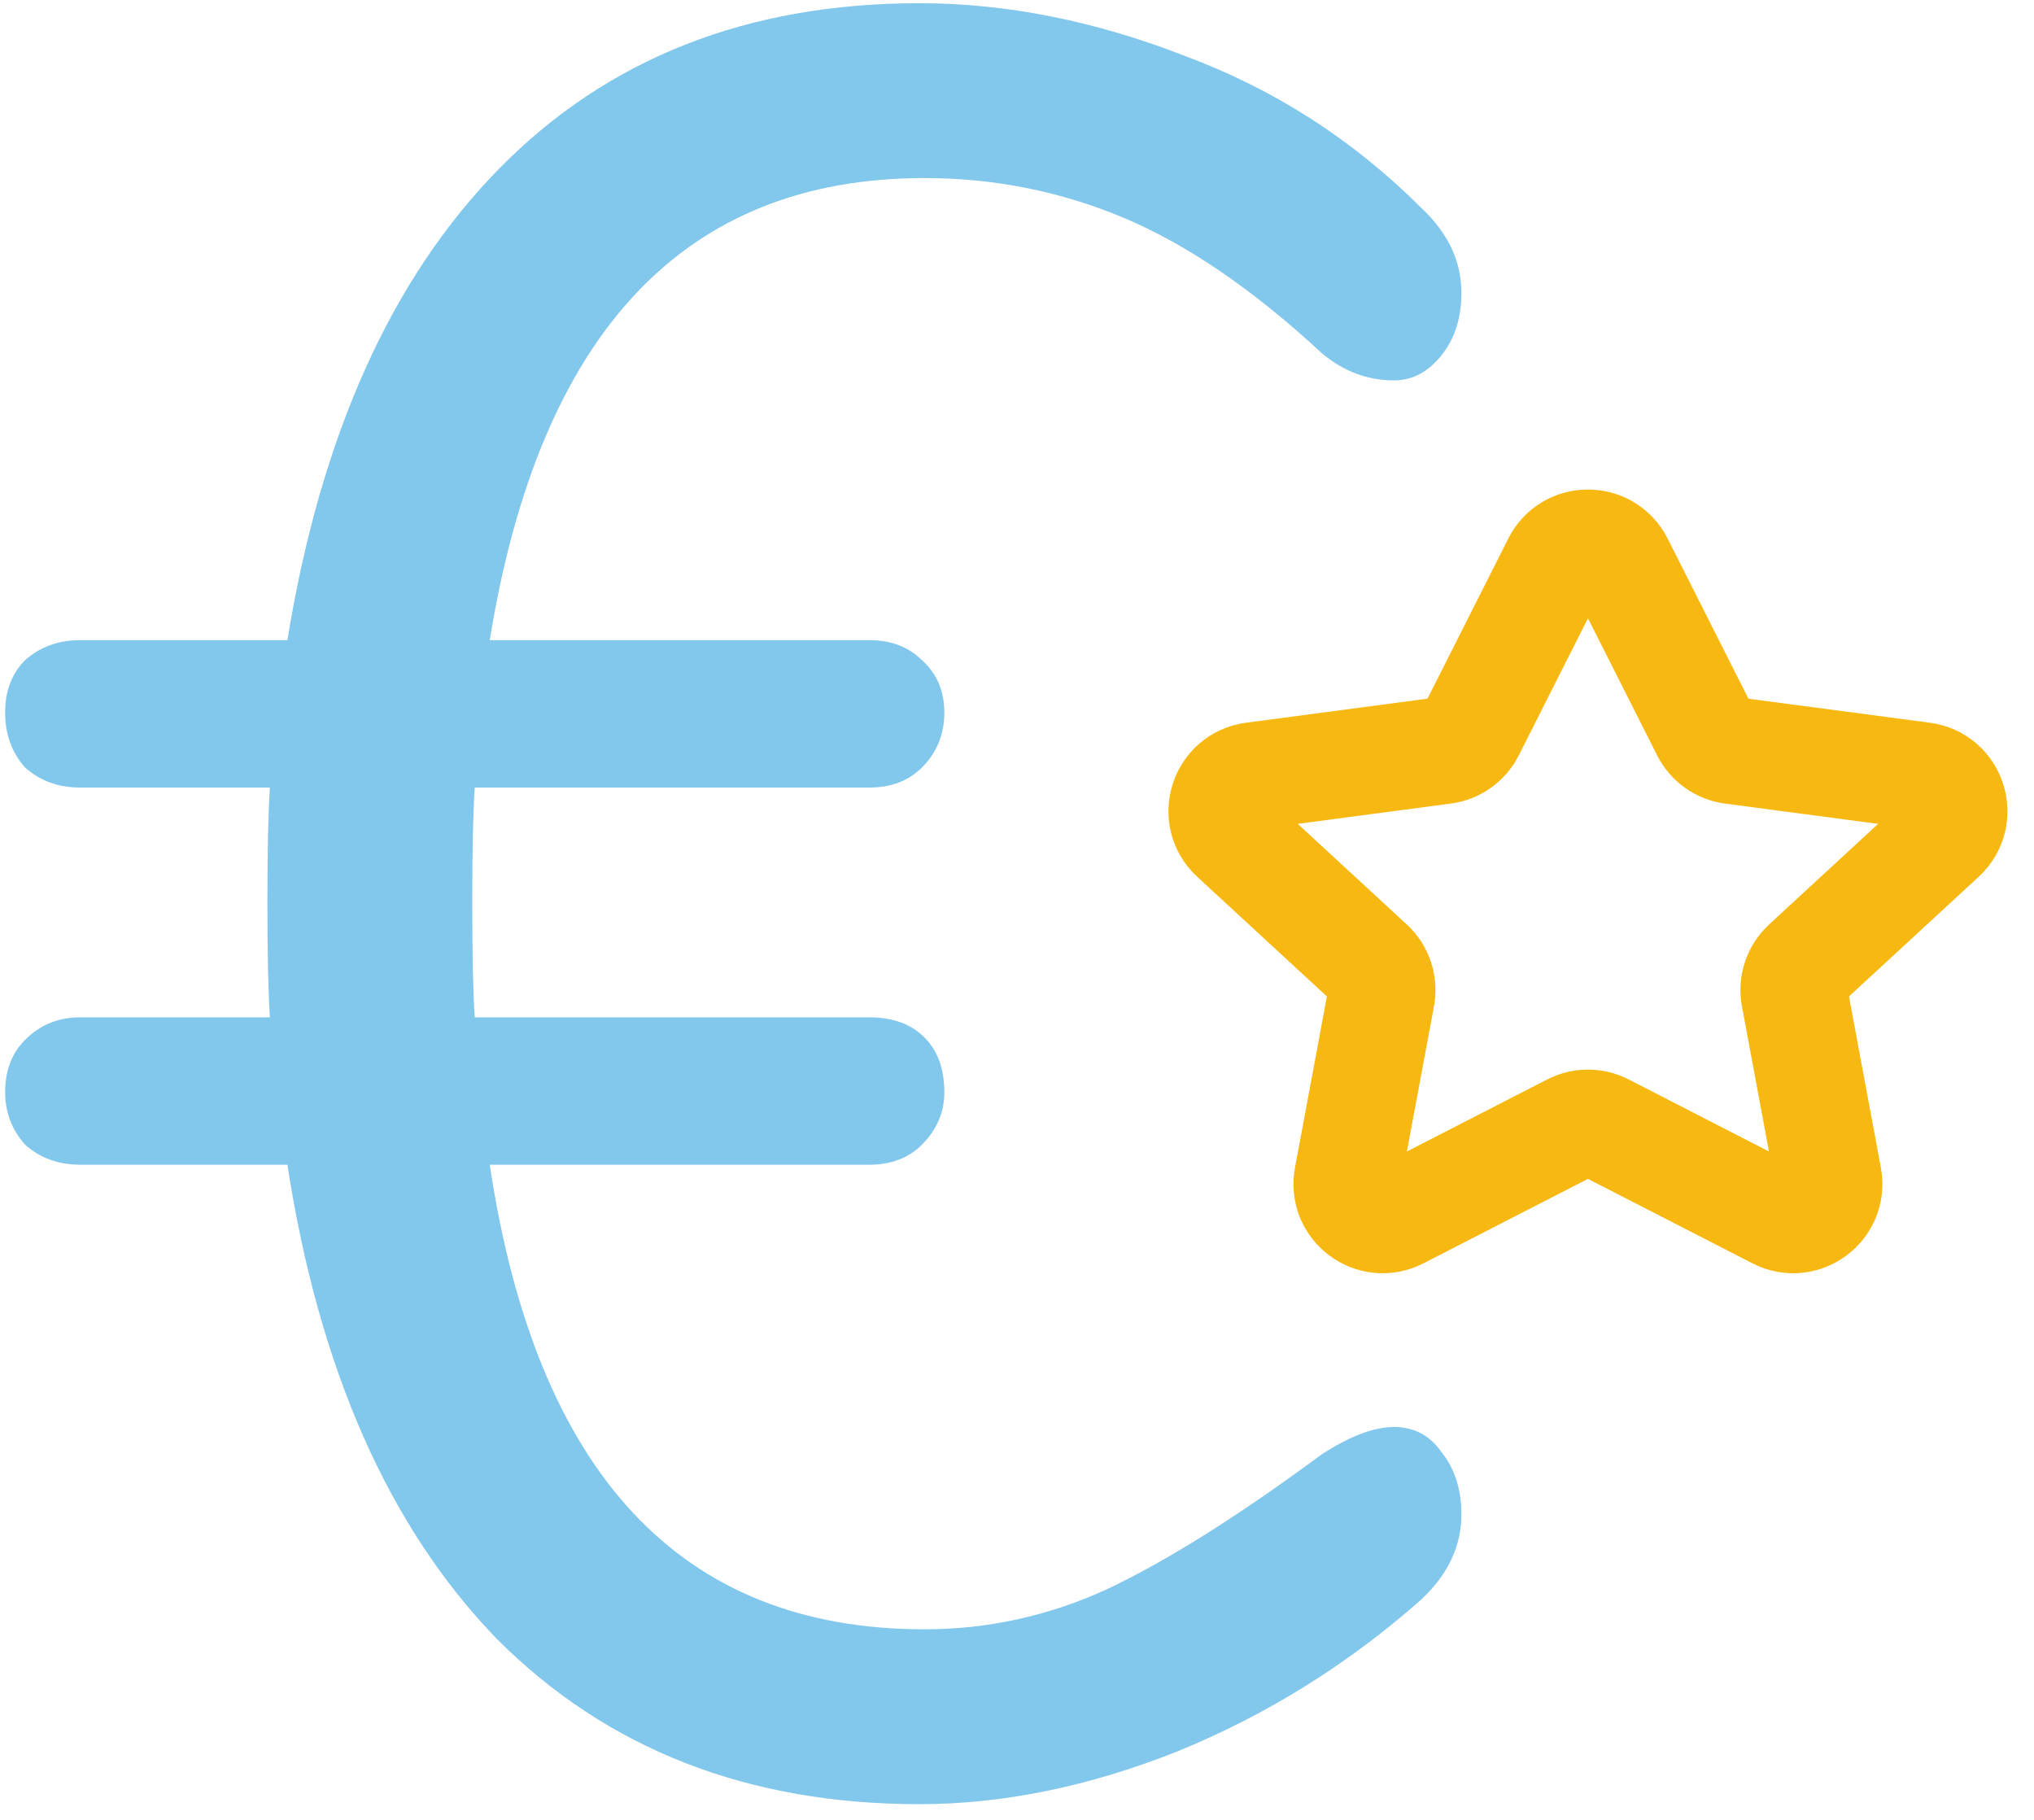<svg width="57" height="51" viewBox="0 0 57 51" fill="none" xmlns="http://www.w3.org/2000/svg">
<path d="M39.064 39.99C39.624 39.99 40.067 40.223 40.394 40.69C40.767 41.157 40.954 41.74 40.954 42.44C40.954 43.327 40.58 44.12 39.834 44.82C37.78 46.64 35.494 48.063 32.974 49.09C30.5 50.07 28.097 50.56 25.764 50.56C20.957 50.56 17.014 49.02 13.934 45.94C10.9 42.813 8.94 38.38 8.054 32.64H2.244C1.637 32.64 1.124 32.453 0.704 32.08C0.33 31.66 0.144 31.17 0.144 30.61C0.144 30.003 0.33 29.513 0.704 29.14C1.124 28.72 1.637 28.51 2.244 28.51H7.564C7.517 27.81 7.494 26.737 7.494 25.29C7.494 23.843 7.517 22.77 7.564 22.07H2.244C1.637 22.07 1.124 21.883 0.704 21.51C0.33 21.09 0.144 20.577 0.144 19.97C0.144 19.363 0.33 18.873 0.704 18.5C1.124 18.127 1.637 17.94 2.244 17.94H8.054C8.987 12.2 10.97 7.79 14.004 4.71C17.037 1.63 20.957 0.09 25.764 0.09C28.19 0.09 30.664 0.58 33.184 1.56C35.704 2.493 37.92 3.917 39.834 5.83C40.58 6.53 40.954 7.323 40.954 8.21C40.954 8.91 40.767 9.493 40.394 9.96C40.02 10.427 39.577 10.66 39.064 10.66C38.317 10.66 37.64 10.403 37.034 9.89C35.12 8.117 33.277 6.857 31.504 6.11C29.73 5.363 27.864 4.99 25.904 4.99C19.184 4.99 15.124 9.307 13.724 17.94H24.364C24.97 17.94 25.46 18.127 25.834 18.5C26.254 18.873 26.464 19.363 26.464 19.97C26.464 20.577 26.254 21.09 25.834 21.51C25.46 21.883 24.97 22.07 24.364 22.07H13.304C13.257 22.77 13.234 23.843 13.234 25.29C13.234 26.737 13.257 27.81 13.304 28.51H24.364C25.017 28.51 25.53 28.697 25.904 29.07C26.277 29.443 26.464 29.957 26.464 30.61C26.464 31.17 26.254 31.66 25.834 32.08C25.46 32.453 24.97 32.64 24.364 32.64H13.724C15.03 41.32 19.09 45.66 25.904 45.66C27.677 45.66 29.38 45.287 31.014 44.54C32.694 43.747 34.7 42.487 37.034 40.76C37.827 40.247 38.504 39.99 39.064 39.99Z" fill="#82C7EC"/>
<path d="M43.607 15.768C43.977 15.036 45.023 15.036 45.393 15.768L47.777 20.491C47.926 20.786 48.211 20.989 48.538 21.032L53.886 21.741C54.726 21.853 55.056 22.893 54.433 23.468L50.595 27.009C50.342 27.242 50.227 27.588 50.29 27.927L51.234 32.996C51.386 33.813 50.533 34.449 49.794 34.069L44.957 31.585C44.67 31.438 44.33 31.438 44.043 31.585L39.205 34.069C38.466 34.449 37.613 33.813 37.765 32.996L38.71 27.927C38.773 27.588 38.658 27.242 38.405 27.009L34.567 23.468C33.944 22.893 34.274 21.853 35.114 21.741L40.462 21.032C40.789 20.989 41.074 20.786 41.223 20.491L43.607 15.768Z" stroke="#F7B811" stroke-width="3"/>
</svg>

